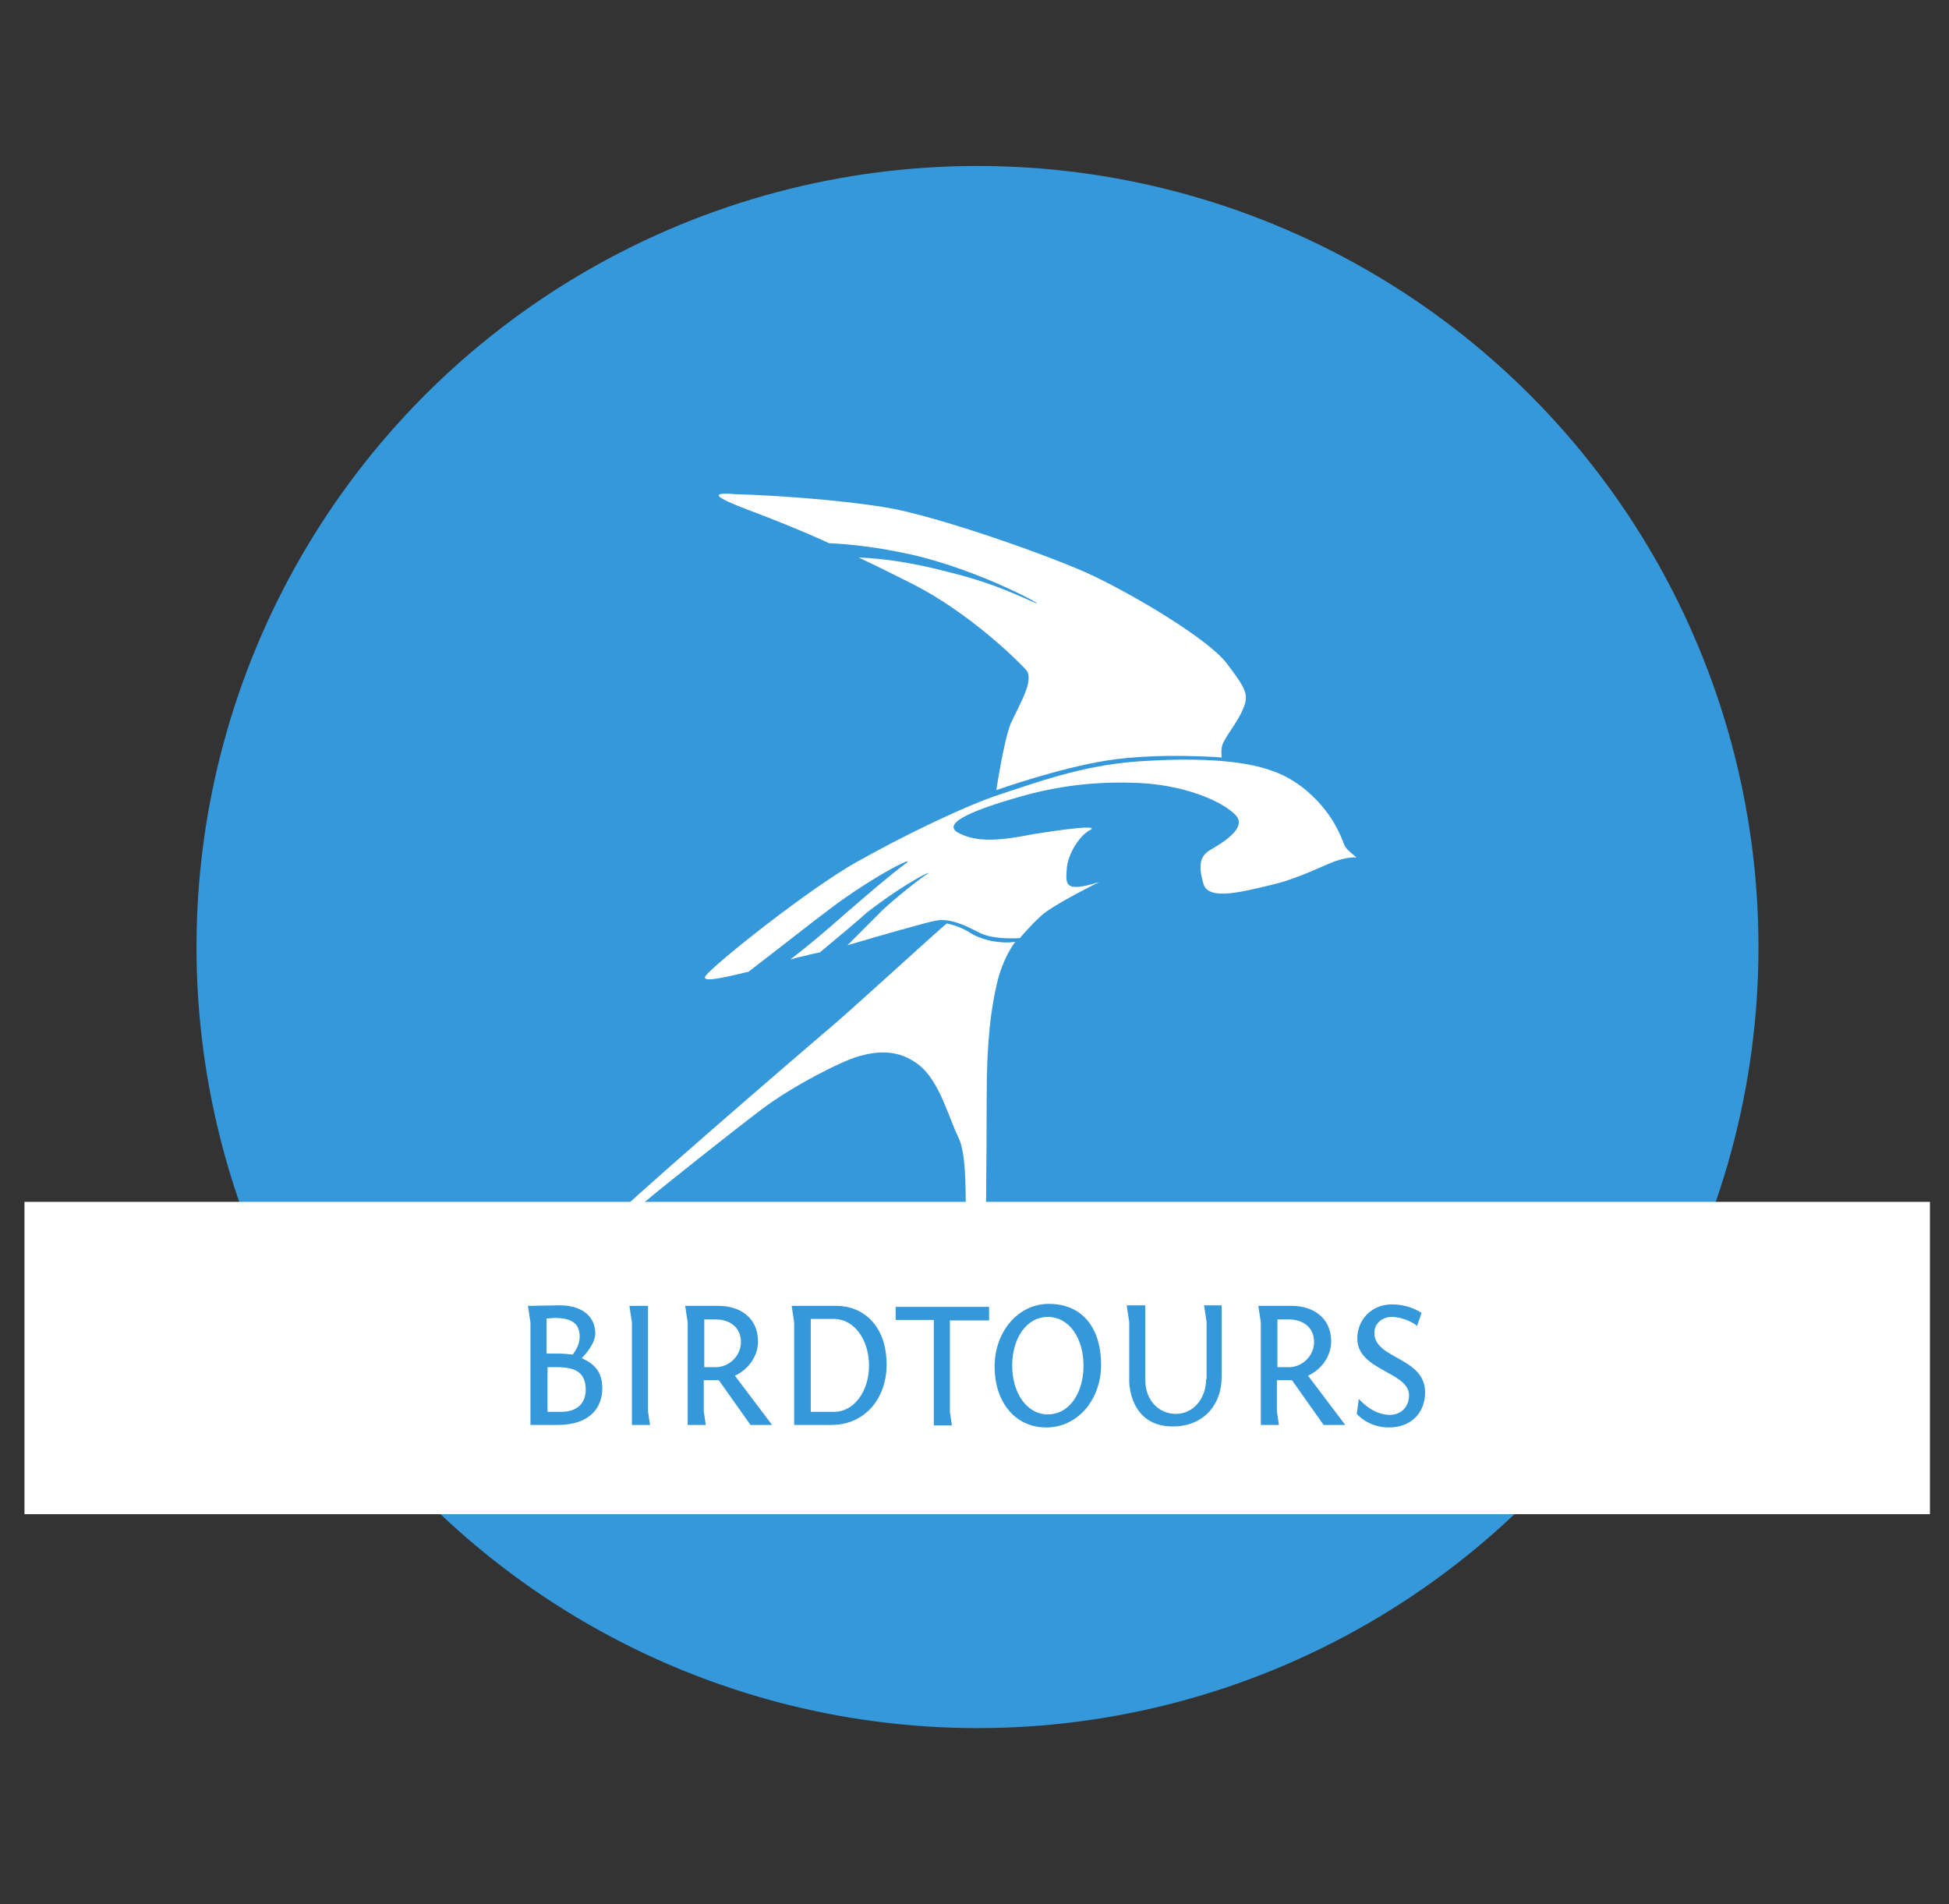 <?xml version="1.0" encoding="UTF-8"?> <svg xmlns="http://www.w3.org/2000/svg" xmlns:xlink="http://www.w3.org/1999/xlink" version="1.1" id="Layer_1" x="0px" y="0px" width="388px" height="379px" viewBox="0 0 388 379" style="enable-background:new 0 0 388 379;" xml:space="preserve"><rect x="0" y="0" width="388" height="379" fill="#333333" stroke="none"/> <style type="text/css"> .st0{fill:none;} .st1{fill-rule:evenodd;clip-rule:evenodd;fill:#3498DB;} .st2{fill:#FFFFFF;} .st3{fill-rule:evenodd;clip-rule:evenodd;fill:#FFFFFF;} .st4{fill:#3498DB;} </style> <rect x="-56" y="-45" class="st0" width="500" height="500"></rect> <g transform="matrix(3.308 0 0 3.308 250.5 233.5)"> <circle class="st1" cx="-16.9" cy="-13.6" r="47"></circle> </g> <g transform="matrix(2.031 0 0 2.031 250.5 233.5)"> <g> <g transform="matrix(1 0 0 1 5.228 -7.728)"> <path class="st2" d="M3.7-23.8c-0.7-0.6-0.4-0.8-1.4-2.6c-1-1.8-3.2-4.3-6.2-5.3c-3-1.1-7.8-1.3-13.3-0.9 c-5.4,0.4-9.9,2.1-13.3,3.2c-3.4,1.1-9.6,4.1-14.2,6.7c-4.6,2.6-13.8,9.9-14.7,11.1c-0.5,0.7,1.7,0.2,4.2-0.4 c3-2.3,6.8-5.3,8.7-6.7c4.6-3.3,7.8-4.7,6.7-3.9c-1.4,1-4.4,3.6-5.2,4.3c-0.4,0.3-3.1,2.8-6.1,5.1c0.6-0.2,1.2-0.3,1.6-0.4 c0.3-0.1,0.8-0.2,1.3-0.3c1.8-1.5,3.6-3,4.6-3.9c4-3.1,6.9-4.4,5.8-3.7c-1.2,0.8-4.1,3.2-4.7,3.9c-0.4,0.4-1.6,1.6-3,3 c3.4-1,7.6-2.2,8.6-2.4c1.5-0.3,3,0.5,4.4,1.2c1.4,0.7,3.9,0.5,3.9,0.5s0.9-1.1,2.1-2.2s5.7-3.3,5.7-3.3 c-3.5,1.1-3.3,0.2-3.2-1.3c0.1-1.5,1.3-3.3,2.3-3.8c0.9-0.5-2.4-0.1-5.5,0.4c-3.1,0.6-5.5,0.9-7.4-0.1c-1.9-1,2-2.4,5.8-3.5 s7.6-1.6,11.9-1.4c4.3,0.2,8.1,1.7,9.5,3.2C-6.3-26-9-24.5-10-23.9s-1.1,1.6-0.6,3.3c0.5,1.7,4,0.7,6.6,0.1 c2.6-0.6,4.9-1.8,6.2-2.3c1.4-0.5,2.2-0.4,2.2-0.4S4.4-23.2,3.7-23.8z"></path> </g> <g transform="matrix(1 0 0 1 0.522 -30.031)"> <path class="st2" d="M-49.3-34.5c1.8,0.7,4.1,1.6,6.7,2.8c2.2,0.1,4.8,0.4,8,1.1c7.1,1.6,13.9,5.5,12.1,4.7 c-2.7-1.2-4.8-2.1-8.5-3c-3.4-0.9-6.3-1.3-8.7-1.4c1.7,0.8,3.5,1.7,5.3,2.6c5.5,2.8,10.2,7.4,11.1,8.4c0.9,1-0.7,3.5-1.5,5.3 c-0.7,1.8-1.4,6.5-1.4,6.5s5.9-2.1,10.8-2.9c5.1-0.8,11.3-0.3,11.3-0.3s-0.1-0.3,0-1c0.1-0.8,1.5-2.3,2.1-3.8 c0.6-1.4,0.2-2-1.6-4.4s-9.1-6.7-13.1-8.6c-4-1.9-15.4-5.9-20.3-6.7c-4.9-0.8-11.2-1.2-14.7-1.3C-55.2-36.8-52.8-35.8-49.3-34.5z "></path> </g> <g transform="matrix(1 0 0 1 -16.225 21.541)"> <path class="st2" d="M-12.2-45.2c-1-0.6-2.1-0.8-2.1-0.8c-0.6,0.4-9.8,8.9-11.9,10.6c-2,1.7-21.3,18.3-21.3,18.8 c0,0.5,2.3-1,3.7-2.2c1.4-1.2,8.7-7,11.5-9.1c2.8-2.1,7.6-4.6,9.4-5.1c1.8-0.5,3.9-0.7,5.9,0.9c2,1.6,2.9,5.2,3.8,7 c0.9,1.8,0.7,5.6,0.8,10.6c0.1,5,0.8,13.5,0.9,15.1c0,1.6,0.5,1.1,0.8-0.6c0.3-1.7,0.2-6.5,0.2-11.2c0-4.7,0.1-12.4,0.1-17.8 c0-5.4,0.4-8.5,1-11.1c0.6-2.6,1.8-4.1,1.8-4.1C-8.9-44-10.9-44.3-12.2-45.2z"></path> </g> </g> </g> <g transform="matrix(0.482 0 0 0.079 250.5 315.5)"> <rect x="-509.6" y="-965.4" class="st3" width="787" height="787"></rect> </g> <g transform="matrix(1 0 0 1 249.503 317.34)"> <path class="st4" d="M-140.6-54.9c0.5,0,1.1-0.1,1.5-0.1c3.5,0,5,1.2,5,3.7c0,1.6-0.8,2.8-1.4,3.6c-0.1,0-1.3-0.2-2.6-0.2h-2.6 V-54.9z M-144.4-57.4l0.5,3.3v20.4h5.4c6.5,0,8.9-3.5,8.9-7.3c0-3.4-1.7-4.9-4.1-6c0.9-0.9,2.7-3,2.7-4.9c0-3.8-3.2-5.8-7.7-5.6 L-144.4-57.4z M-140.6-45.2h2.1c3.7,0,5.6,1.2,5.6,4.5c0,2.2-1.2,4.4-5,4.4h-2.6V-45.2z"></path> <path class="st4" d="M-120.5-57.4h-3.7l0.5,3.3v20.4h3.6l-0.4-2.7V-57.4z"></path> <path class="st4" d="M-95.8-33.7l-7.4-9.8c2.8-1.3,4.6-4,4.6-6.8c0-4.9-3.8-7.1-7.8-7.1h-6.7l0.5,3.3v20.4h3.6l-0.4-2.7v-6.2 c2.1,0,2.6,0,3,0l6.3,8.9H-95.8z M-109.3-45.2v-9.5h2.3c2.7,0,5,1.5,5,4.5c0,2.7-2.3,5-5,5H-109.3z"></path> <path class="st4" d="M-82.9-57.4h-9l0.5,3.3v20.4h7.4c6.7,0,11-5.3,11-12C-73-53.7-77.9-57.4-82.9-57.4z M-83.5-54.8 c4.1,0,7,4.2,7,9.3c0,5-2.9,9.2-7,9.2h-4.6v-18.5H-83.5z"></path> <path class="st4" d="M-71.2-54.6h7.6v21h3.6l-0.4-2.7v-18.2h7.8v-2.7h-18.6V-54.6z"></path> <path class="st4" d="M-40.7-57.8c-6.1,0-10.8,5.5-10.8,12.5c0,6.7,3.8,12.1,10.3,12.1c6.2,0,10.9-5.5,10.9-12.5 C-30.3-52.7-33.8-57.8-40.7-57.8z M-48-45.5c0-5.4,2.8-9.7,7.1-9.7s7.1,4.3,7.1,9.7c0,5.4-2.8,9.7-7.1,9.7S-48-40.2-48-45.5z"></path> <path class="st4" d="M-9.4-42.8c0,3.8-2.5,6.9-6,6.9c-3.5,0-6.1-2.8-6.1-6.7v-14.9h-3.7l0.5,3.3v11.8c0,0.6,0.2,9,8.7,9 c5.9,0,9.7-4.1,9.7-9.9v-14.2h-3.5l0.5,3.3V-42.8z"></path> <path class="st4" d="M18.3-33.7l-7.4-9.8c2.8-1.3,4.6-4,4.6-6.8c0-4.9-3.8-7.1-7.8-7.1H1l0.5,3.3v20.4h3.6l-0.4-2.7v-6.2 c2.1,0,2.6,0,3,0l6.3,8.9H18.3z M4.8-45.2v-9.5h2.3c2.7,0,5,1.5,5,4.5c0,2.7-2.3,5-5,5H4.8z"></path> <path class="st4" d="M20.6-35.9c0,0,2.2,2.7,6.4,2.7c4.4,0,7.2-2.9,7.2-7c0-7-10.1-6.6-10.1-11.8c0-2.1,1.8-3.2,3.4-3.2 c2.7,0,5,1.6,5.1,1.8l0.9-2.6c-1.1-0.7-3.1-1.7-5.9-1.7c-4.1,0-6.9,3.1-6.9,6.8c0,6.4,10.3,6.6,10.3,11.3c0,2.5-1.8,3.9-3.8,3.9 c-3.6,0-6.2-3.2-6.2-3.2S20.6-35.9,20.6-35.9z"></path> </g> </svg> 